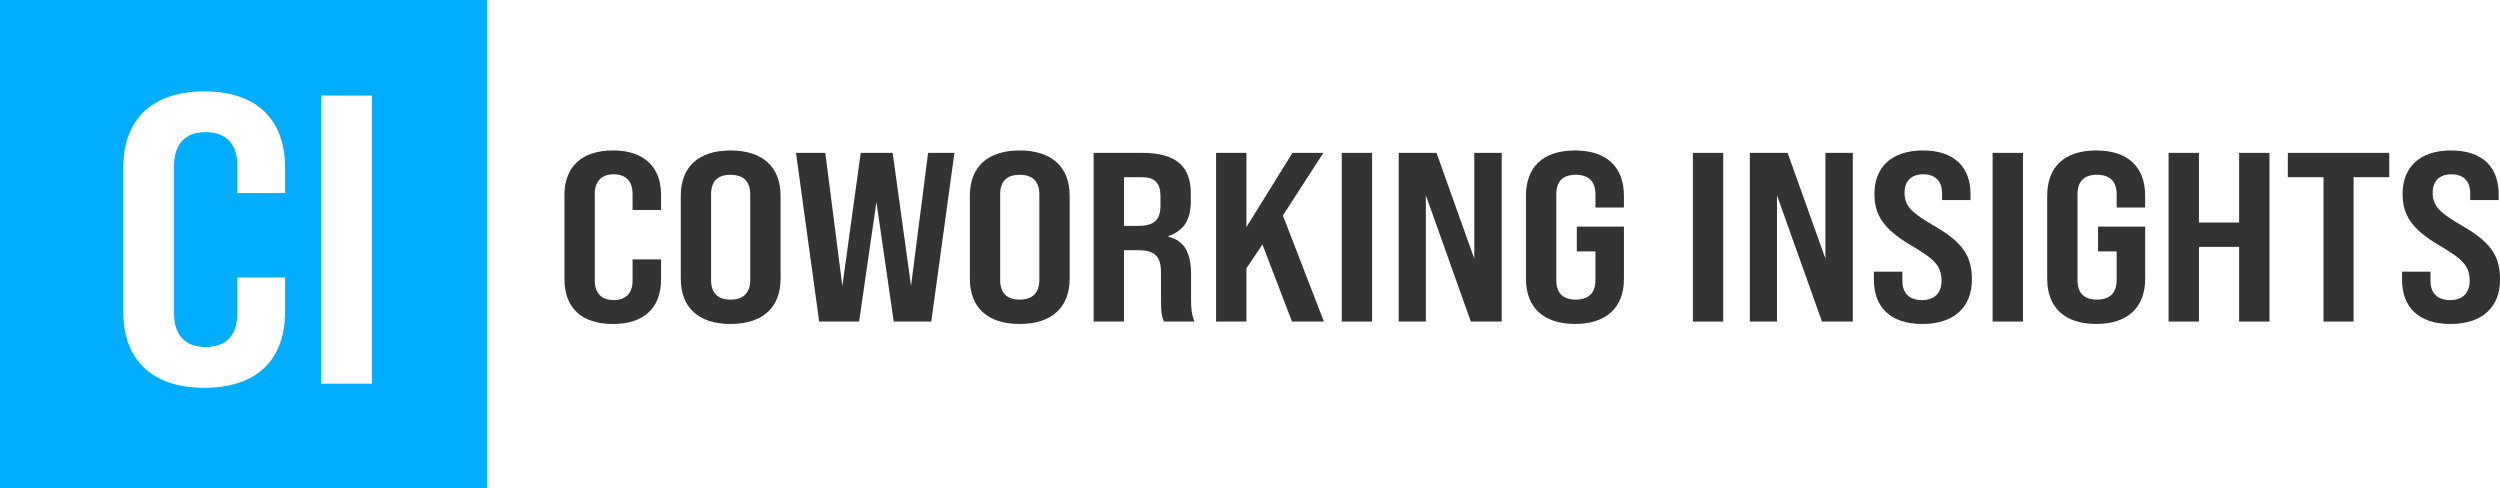 <svg width="635" height="124" viewBox="0 0 635 124" fill="none" xmlns="http://www.w3.org/2000/svg">
<g clip-path="url(#clip0_1430_13873)">
<path d="M0 0V124H123.693V0H0ZM72.406 49.043H60.288V42.035C60.288 36.386 57.229 33.563 52.25 33.563C47.27 33.563 44.212 36.386 44.212 42.035V79.678C44.212 85.328 47.27 88.15 52.25 88.15C57.229 88.15 60.288 85.328 60.288 79.678V70.474H72.406V79.153C72.406 91.386 65.273 98.5 51.911 98.5C38.55 98.5 31.3 91.391 31.3 79.153V42.555C31.3 30.322 38.661 23.209 51.911 23.209C65.162 23.209 72.406 30.317 72.406 42.555V49.038V49.043ZM94.488 97.455H81.576V24.259H94.488V97.46V97.455Z" fill="#00ADFF"/>
<path d="M143.367 70.963V49.536C143.367 42.375 147.765 38.211 155.67 38.211C163.576 38.211 167.91 42.375 167.91 49.536V53.335H160.676V49.234C160.676 45.929 158.851 44.274 155.877 44.274C152.903 44.274 151.077 45.929 151.077 49.234V71.27C151.077 74.575 152.903 76.23 155.877 76.23C158.851 76.23 160.676 74.575 160.676 71.27V65.886H167.91V70.968C167.91 78.129 163.65 82.294 155.67 82.294C147.69 82.294 143.367 78.129 143.367 70.968V70.963Z" fill="#333333"/>
<path d="M172.916 70.782V49.722C172.916 42.375 177.445 38.216 185.558 38.216C193.67 38.216 198.268 42.38 198.268 49.722V70.782C198.268 78.066 193.738 82.288 185.558 82.288C177.377 82.288 172.916 78.066 172.916 70.782ZM190.558 71.148V49.356C190.558 45.987 188.733 44.396 185.552 44.396C182.372 44.396 180.615 45.987 180.615 49.356V71.148C180.615 74.453 182.372 76.108 185.552 76.108C188.733 76.108 190.558 74.453 190.558 71.148Z" fill="#333333"/>
<path d="M202.189 38.826H209.629L213.958 72.618L218.625 38.826H226.737L231.405 72.618L235.733 38.826H242.427L236.543 81.678H227.007L222.61 51.313L218.213 81.678H208.068L202.184 38.826H202.189Z" fill="#333333"/>
<path d="M246.343 70.782V49.722C246.343 42.375 250.873 38.216 258.985 38.216C267.097 38.216 271.695 42.38 271.695 49.722V70.782C271.695 78.066 267.166 82.288 258.985 82.288C250.804 82.288 246.343 78.066 246.343 70.782ZM263.991 71.148V49.356C263.991 45.987 262.165 44.396 258.985 44.396C255.805 44.396 254.048 45.987 254.048 49.356V71.148C254.048 74.453 255.805 76.108 258.985 76.108C262.165 76.108 263.991 74.453 263.991 71.148Z" fill="#333333"/>
<path d="M277.786 38.826H290.089C298.609 38.826 302.461 42.131 302.461 49.112V51.191C302.461 55.844 300.635 58.661 296.783 59.944V60.13C300.905 61.17 302.53 64.294 302.53 69.742V76.108C302.53 78.251 302.667 79.965 303.408 81.678H295.635C295.164 80.453 294.889 79.721 294.889 76.044V69.313C294.889 65.026 293.333 63.557 289.004 63.557H285.491V81.678H277.781V38.826H277.786ZM289.147 57.377C292.936 57.377 294.762 55.971 294.762 52.295V49.844C294.762 46.475 293.344 45.006 289.962 45.006H285.501V57.372H289.153L289.147 57.377Z" fill="#333333"/>
<path d="M320.654 62.087L316.595 68.146V81.673H308.885V38.821H316.595V57.674L328.29 38.821H336.132L325.856 54.735L336.27 81.668H328.158L320.654 62.077V62.087Z" fill="#333333"/>
<path d="M340.804 38.826H348.514V81.678H340.804V38.826Z" fill="#333333"/>
<path d="M355.272 38.826H364.871L374.47 65.7V38.826H381.434V81.678H373.592L362.167 49.6V81.678H355.272V38.826Z" fill="#333333"/>
<path d="M387.594 70.841V49.722C387.594 42.375 391.991 38.216 400.034 38.216C408.078 38.216 412.475 42.38 412.475 49.722V52.719H405.241V49.351C405.241 45.982 403.416 44.391 400.235 44.391C397.055 44.391 395.298 45.982 395.298 49.351V71.143C395.298 74.511 397.055 76.103 400.235 76.103C403.416 76.103 405.241 74.511 405.241 71.143V63.859H400.51V57.552H412.48V70.835C412.48 78.119 408.019 82.283 400.039 82.283C392.06 82.283 387.599 78.119 387.599 70.835L387.594 70.841Z" fill="#333333"/>
<path d="M429.99 38.826H437.7V81.678H429.99V38.826Z" fill="#333333"/>
<path d="M444.458 38.826H454.057L463.656 65.7V38.826H470.62V81.678H462.778L451.353 49.6V81.678H444.458V38.826Z" fill="#333333"/>
<path d="M475.969 71.148V69.005H483.203V71.392C483.203 74.453 484.96 76.23 488.209 76.23C491.183 76.23 493.146 74.575 493.146 71.334C493.146 67.599 491.458 65.886 485.643 62.459C478.34 58.173 476.107 54.624 476.107 49.234C476.107 42.502 480.436 38.216 488.415 38.216C496.395 38.216 500.518 42.438 500.518 49.356V50.825H493.284V49.17C493.284 46.051 491.659 44.274 488.484 44.274C485.51 44.274 483.754 45.929 483.754 48.99C483.754 52.358 485.579 54.072 491.395 57.435C498.835 61.721 500.862 65.334 500.862 71.026C500.862 77.944 496.401 82.288 488.283 82.288C480.166 82.288 475.98 78.002 475.98 71.148H475.969Z" fill="#333333"/>
<path d="M506.127 38.826H513.837V81.678H506.127V38.826Z" fill="#333333"/>
<path d="M519.986 70.841V49.722C519.986 42.375 524.383 38.216 532.426 38.216C540.47 38.216 544.867 42.38 544.867 49.722V52.719H537.633V49.351C537.633 45.982 535.808 44.391 532.627 44.391C529.447 44.391 527.69 45.982 527.69 49.351V71.143C527.69 74.511 529.447 76.103 532.627 76.103C535.808 76.103 537.633 74.511 537.633 71.143V63.859H532.903V57.552H544.872V70.835C544.872 78.119 540.411 82.283 532.432 82.283C524.452 82.283 519.991 78.119 519.991 70.835L519.986 70.841Z" fill="#333333"/>
<path d="M550.82 38.826H558.53V56.517H568.738V38.826H576.448V81.678H568.738V62.703H558.53V81.678H550.82V38.826Z" fill="#333333"/>
<path d="M590.169 45.011H581.11V38.826H606.87V45.011H597.81V81.678H590.169V45.011Z" fill="#333333"/>
<path d="M610.119 71.148V69.005H617.352V71.392C617.352 74.453 619.109 76.23 622.358 76.23C625.332 76.23 627.295 74.575 627.295 71.334C627.295 67.599 625.607 65.886 619.792 62.459C612.489 58.173 610.256 54.624 610.256 49.234C610.256 42.502 614.585 38.216 622.565 38.216C630.544 38.216 634.667 42.438 634.667 49.356V50.825H627.433V49.17C627.433 46.051 625.808 44.274 622.633 44.274C619.66 44.274 617.903 45.929 617.903 48.99C617.903 52.358 619.728 54.072 625.544 57.435C632.984 61.721 635.011 65.334 635.011 71.026C635.011 77.944 630.55 82.288 622.432 82.288C614.315 82.288 610.129 78.002 610.129 71.148H610.119Z" fill="#333333"/>
</g>
<defs>
<clipPath id="clip0_1430_13873">
<rect width="635" height="124" fill="white"/>
</clipPath>
</defs>
</svg>
